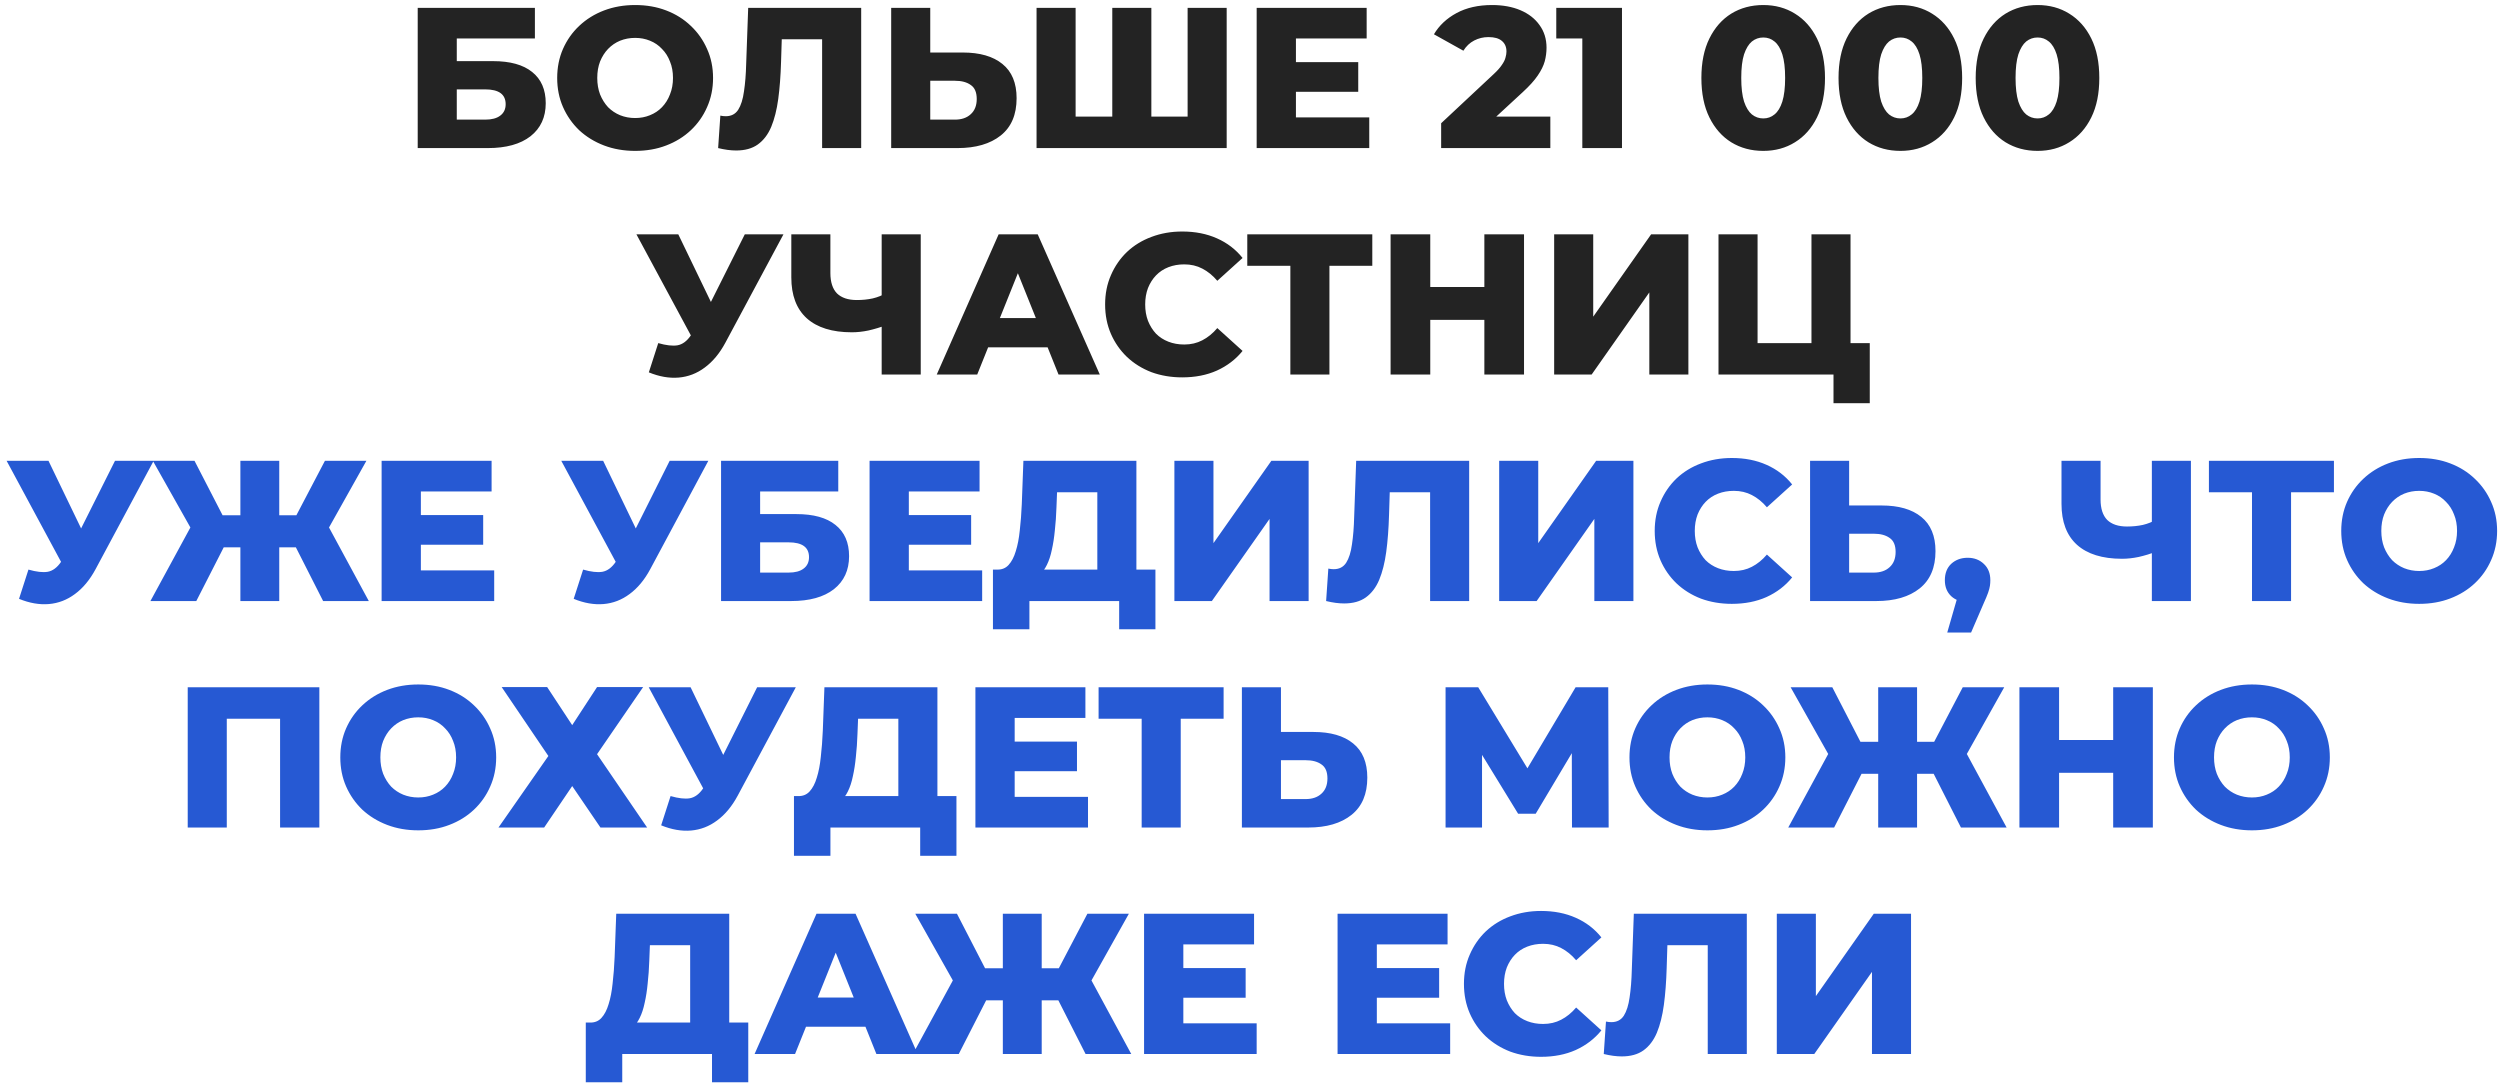 <?xml version="1.0" encoding="UTF-8"?> <svg xmlns="http://www.w3.org/2000/svg" width="287" height="125" viewBox="0 0 287 125" fill="none"><path d="M47.953 17V0.9H61.407V4.419H52.438V7.018H56.6C58.563 7.018 60.058 7.432 61.086 8.26C62.128 9.088 62.65 10.284 62.65 11.848C62.65 13.458 62.067 14.723 60.901 15.643C59.736 16.548 58.103 17 56.002 17H47.953ZM52.438 13.734H55.703C56.455 13.734 57.03 13.581 57.428 13.274C57.843 12.967 58.05 12.53 58.05 11.963C58.05 10.828 57.267 10.261 55.703 10.261H52.438V13.734ZM72.912 17.322C71.624 17.322 70.436 17.115 69.347 16.701C68.259 16.287 67.308 15.704 66.495 14.953C65.698 14.186 65.077 13.297 64.632 12.285C64.188 11.273 63.965 10.161 63.965 8.95C63.965 7.739 64.188 6.627 64.632 5.615C65.077 4.603 65.698 3.721 66.495 2.97C67.308 2.203 68.259 1.613 69.347 1.199C70.436 0.785 71.624 0.578 72.912 0.578C74.216 0.578 75.404 0.785 76.477 1.199C77.566 1.613 78.509 2.203 79.306 2.97C80.104 3.721 80.725 4.603 81.169 5.615C81.629 6.627 81.859 7.739 81.859 8.95C81.859 10.161 81.629 11.281 81.169 12.308C80.725 13.32 80.104 14.202 79.306 14.953C78.509 15.704 77.566 16.287 76.477 16.701C75.404 17.115 74.216 17.322 72.912 17.322ZM72.912 13.55C73.526 13.55 74.093 13.443 74.614 13.228C75.151 13.013 75.611 12.707 75.994 12.308C76.393 11.894 76.7 11.403 76.914 10.836C77.144 10.269 77.259 9.64 77.259 8.95C77.259 8.245 77.144 7.616 76.914 7.064C76.7 6.497 76.393 6.014 75.994 5.615C75.611 5.201 75.151 4.887 74.614 4.672C74.093 4.457 73.526 4.35 72.912 4.35C72.299 4.35 71.724 4.457 71.187 4.672C70.666 4.887 70.206 5.201 69.807 5.615C69.424 6.014 69.117 6.497 68.887 7.064C68.673 7.616 68.565 8.245 68.565 8.95C68.565 9.64 68.673 10.269 68.887 10.836C69.117 11.403 69.424 11.894 69.807 12.308C70.206 12.707 70.666 13.013 71.187 13.228C71.724 13.443 72.299 13.55 72.912 13.55ZM84.512 17.276C84.206 17.276 83.876 17.253 83.523 17.207C83.186 17.161 82.826 17.092 82.442 17L82.695 13.274C82.91 13.32 83.117 13.343 83.316 13.343C83.945 13.343 84.42 13.098 84.742 12.607C85.064 12.101 85.287 11.396 85.409 10.491C85.547 9.586 85.632 8.528 85.662 7.317L85.892 0.9H98.864V17H94.379V3.499L95.368 4.511H88.859L89.779 3.453L89.664 7.133C89.618 8.697 89.511 10.108 89.342 11.365C89.174 12.607 88.905 13.673 88.537 14.562C88.169 15.436 87.656 16.111 86.996 16.586C86.352 17.046 85.524 17.276 84.512 17.276ZM110.519 6.029C112.482 6.029 114 6.466 115.073 7.34C116.162 8.214 116.706 9.525 116.706 11.273C116.706 13.159 116.1 14.585 114.889 15.551C113.678 16.517 112.022 17 109.921 17H102.308V0.9H106.793V6.029H110.519ZM109.622 13.734C110.389 13.734 110.994 13.527 111.439 13.113C111.899 12.699 112.129 12.116 112.129 11.365C112.129 10.598 111.899 10.062 111.439 9.755C110.994 9.433 110.389 9.272 109.622 9.272H106.793V13.734H109.622ZM128.679 13.389L127.69 14.401V0.9H132.175V14.401L131.14 13.389H137.373L136.338 14.401V0.9H140.823V17H118.996V0.9H123.481V14.401L122.492 13.389H128.679ZM148.451 7.133H155.926V10.537H148.451V7.133ZM148.773 13.481H157.191V17H144.265V0.9H156.892V4.419H148.773V13.481ZM165.444 17V14.148L171.47 8.513C171.899 8.114 172.214 7.762 172.413 7.455C172.628 7.148 172.766 6.872 172.827 6.627C172.904 6.366 172.942 6.129 172.942 5.914C172.942 5.393 172.766 4.986 172.413 4.695C172.076 4.404 171.562 4.258 170.872 4.258C170.289 4.258 169.745 4.388 169.239 4.649C168.733 4.91 168.319 5.301 167.997 5.822L164.616 3.936C165.214 2.924 166.08 2.111 167.215 1.498C168.35 0.885 169.707 0.578 171.286 0.578C172.528 0.578 173.617 0.777 174.552 1.176C175.487 1.575 176.216 2.142 176.737 2.878C177.274 3.614 177.542 4.48 177.542 5.477C177.542 5.998 177.473 6.52 177.335 7.041C177.197 7.547 176.929 8.091 176.53 8.674C176.147 9.241 175.572 9.878 174.805 10.583L170.021 14.999L169.262 13.389H177.979V17H165.444ZM181.65 17V2.533L183.605 4.419H178.66V0.9H186.204V17H181.65ZM202.426 17.322C201.046 17.322 199.819 16.992 198.746 16.333C197.688 15.674 196.852 14.723 196.239 13.481C195.626 12.239 195.319 10.729 195.319 8.95C195.319 7.171 195.626 5.661 196.239 4.419C196.852 3.177 197.688 2.226 198.746 1.567C199.819 0.908 201.046 0.578 202.426 0.578C203.791 0.578 205.002 0.908 206.06 1.567C207.133 2.226 207.977 3.177 208.59 4.419C209.203 5.661 209.51 7.171 209.51 8.95C209.51 10.729 209.203 12.239 208.59 13.481C207.977 14.723 207.133 15.674 206.06 16.333C205.002 16.992 203.791 17.322 202.426 17.322ZM202.426 13.596C202.917 13.596 203.346 13.443 203.714 13.136C204.097 12.829 204.396 12.339 204.611 11.664C204.826 10.974 204.933 10.069 204.933 8.95C204.933 7.815 204.826 6.911 204.611 6.236C204.396 5.561 204.097 5.071 203.714 4.764C203.346 4.457 202.917 4.304 202.426 4.304C201.935 4.304 201.498 4.457 201.115 4.764C200.747 5.071 200.448 5.561 200.218 6.236C200.003 6.911 199.896 7.815 199.896 8.95C199.896 10.069 200.003 10.974 200.218 11.664C200.448 12.339 200.747 12.829 201.115 13.136C201.498 13.443 201.935 13.596 202.426 13.596ZM218.171 17.322C216.791 17.322 215.565 16.992 214.491 16.333C213.433 15.674 212.598 14.723 211.984 13.481C211.371 12.239 211.064 10.729 211.064 8.95C211.064 7.171 211.371 5.661 211.984 4.419C212.598 3.177 213.433 2.226 214.491 1.567C215.565 0.908 216.791 0.578 218.171 0.578C219.536 0.578 220.747 0.908 221.805 1.567C222.879 2.226 223.722 3.177 224.335 4.419C224.949 5.661 225.255 7.171 225.255 8.95C225.255 10.729 224.949 12.239 224.335 13.481C223.722 14.723 222.879 15.674 221.805 16.333C220.747 16.992 219.536 17.322 218.171 17.322ZM218.171 13.596C218.662 13.596 219.091 13.443 219.459 13.136C219.843 12.829 220.142 12.339 220.356 11.664C220.571 10.974 220.678 10.069 220.678 8.95C220.678 7.815 220.571 6.911 220.356 6.236C220.142 5.561 219.843 5.071 219.459 4.764C219.091 4.457 218.662 4.304 218.171 4.304C217.681 4.304 217.244 4.457 216.86 4.764C216.492 5.071 216.193 5.561 215.963 6.236C215.749 6.911 215.641 7.815 215.641 8.95C215.641 10.069 215.749 10.974 215.963 11.664C216.193 12.339 216.492 12.829 216.86 13.136C217.244 13.443 217.681 13.596 218.171 13.596ZM233.916 17.322C232.536 17.322 231.31 16.992 230.236 16.333C229.178 15.674 228.343 14.723 227.729 13.481C227.116 12.239 226.809 10.729 226.809 8.95C226.809 7.171 227.116 5.661 227.729 4.419C228.343 3.177 229.178 2.226 230.236 1.567C231.31 0.908 232.536 0.578 233.916 0.578C235.281 0.578 236.492 0.908 237.55 1.567C238.624 2.226 239.467 3.177 240.08 4.419C240.694 5.661 241 7.171 241 8.95C241 10.729 240.694 12.239 240.08 13.481C239.467 14.723 238.624 15.674 237.55 16.333C236.492 16.992 235.281 17.322 233.916 17.322ZM233.916 13.596C234.407 13.596 234.836 13.443 235.204 13.136C235.588 12.829 235.887 12.339 236.101 11.664C236.316 10.974 236.423 10.069 236.423 8.95C236.423 7.815 236.316 6.911 236.101 6.236C235.887 5.561 235.588 5.071 235.204 4.764C234.836 4.457 234.407 4.304 233.916 4.304C233.426 4.304 232.989 4.457 232.605 4.764C232.237 5.071 231.938 5.561 231.708 6.236C231.494 6.911 231.386 7.815 231.386 8.95C231.386 10.069 231.494 10.974 231.708 11.664C231.938 12.339 232.237 12.829 232.605 13.136C232.989 13.443 233.426 13.596 233.916 13.596ZM75.567 39.389C76.472 39.65 77.208 39.734 77.775 39.642C78.358 39.535 78.872 39.151 79.316 38.492L80.098 37.342L80.489 36.905L85.503 26.9H89.942L83.272 39.343C82.613 40.57 81.823 41.52 80.903 42.195C79.999 42.87 79.002 43.253 77.913 43.345C76.825 43.437 75.682 43.238 74.486 42.747L75.567 39.389ZM80.42 40.562L73.06 26.9H77.867L82.904 37.342L80.42 40.562ZM101.837 37.296C101.086 37.572 100.373 37.787 99.698 37.94C99.039 38.078 98.403 38.147 97.789 38.147C95.535 38.147 93.81 37.61 92.614 36.537C91.433 35.464 90.843 33.9 90.843 31.845V26.9H95.328V31.339C95.328 32.382 95.581 33.164 96.087 33.685C96.609 34.191 97.368 34.444 98.364 34.444C99.008 34.444 99.614 34.383 100.181 34.26C100.764 34.122 101.277 33.915 101.722 33.639L101.837 37.296ZM101.216 43V26.9H105.701V43H101.216ZM107.537 43L114.644 26.9H119.129L126.259 43H121.521L115.955 29.131H117.749L112.183 43H107.537ZM111.424 39.872L112.597 36.514H120.463L121.636 39.872H111.424ZM135.723 43.322C134.45 43.322 133.269 43.123 132.181 42.724C131.107 42.31 130.172 41.727 129.375 40.976C128.593 40.225 127.979 39.343 127.535 38.331C127.09 37.304 126.868 36.177 126.868 34.95C126.868 33.723 127.09 32.604 127.535 31.592C127.979 30.565 128.593 29.675 129.375 28.924C130.172 28.173 131.107 27.598 132.181 27.199C133.269 26.785 134.45 26.578 135.723 26.578C137.21 26.578 138.536 26.839 139.702 27.36C140.882 27.881 141.864 28.633 142.646 29.614L139.748 32.236C139.226 31.623 138.651 31.155 138.023 30.833C137.409 30.511 136.719 30.35 135.953 30.35C135.293 30.35 134.688 30.457 134.136 30.672C133.584 30.887 133.108 31.201 132.71 31.615C132.326 32.014 132.02 32.497 131.79 33.064C131.575 33.631 131.468 34.26 131.468 34.95C131.468 35.64 131.575 36.269 131.79 36.836C132.02 37.403 132.326 37.894 132.71 38.308C133.108 38.707 133.584 39.013 134.136 39.228C134.688 39.443 135.293 39.55 135.953 39.55C136.719 39.55 137.409 39.389 138.023 39.067C138.651 38.745 139.226 38.277 139.748 37.664L142.646 40.286C141.864 41.252 140.882 42.003 139.702 42.54C138.536 43.061 137.21 43.322 135.723 43.322ZM148.133 43V29.499L149.145 30.511H143.188V26.9H157.54V30.511H151.606L152.618 29.499V43H148.133ZM170.404 26.9H174.958V43H170.404V26.9ZM164.194 43H159.64V26.9H164.194V43ZM170.726 36.721H163.872V32.949H170.726V36.721ZM178.417 43V26.9H182.902V36.353L189.549 26.9H193.827V43H189.342V33.57L182.718 43H178.417ZM197.284 43V26.9H201.769V39.389H207.956V26.9H212.441V43H197.284ZM210.486 46.289V41.988L211.429 43H207.956V39.389H214.649V46.289H210.486Z" fill="#232323"></path><path d="M3.266 65.389C4.17 65.65 4.906 65.734 5.474 65.642C6.056 65.535 6.57 65.151 7.015 64.492L7.797 63.342L8.188 62.905L13.202 52.9H17.641L10.971 65.343C10.311 66.57 9.522 67.52 8.602 68.195C7.697 68.87 6.7 69.253 5.612 69.345C4.523 69.437 3.381 69.238 2.185 68.747L3.266 65.389ZM8.119 66.562L0.759 52.9H5.566L10.603 63.342L8.119 66.562ZM37.095 69L33.208 61.341L37.026 59.179L42.339 69H37.095ZM30.724 62.836V59.156H35.922V62.836H30.724ZM37.279 61.433L33.07 60.973L37.302 52.9H42.063L37.279 61.433ZM22.536 69H17.269L22.605 59.179L26.446 61.341L22.536 69ZM32.058 69H27.596V52.9H32.058V69ZM28.93 62.836H23.709V59.156H28.93V62.836ZM22.352 61.433L17.545 52.9H22.329L26.492 60.973L22.352 61.433ZM47.995 59.133H55.469V62.537H47.995V59.133ZM48.316 65.481H56.734V69H43.809V52.9H56.435V56.419H48.316V65.481ZM66.942 65.389C67.847 65.65 68.583 65.734 69.15 65.642C69.733 65.535 70.247 65.151 70.691 64.492L71.473 63.342L71.864 62.905L76.878 52.9H81.317L74.647 65.343C73.988 66.57 73.198 67.52 72.278 68.195C71.374 68.87 70.377 69.253 69.288 69.345C68.2 69.437 67.057 69.238 65.861 68.747L66.942 65.389ZM71.795 66.562L64.435 52.9H69.242L74.279 63.342L71.795 66.562ZM82.778 69V52.9H96.233V56.419H87.263V59.018H91.426C93.389 59.018 94.884 59.432 95.911 60.26C96.954 61.088 97.475 62.284 97.475 63.848C97.475 65.458 96.893 66.723 95.727 67.643C94.562 68.548 92.929 69 90.828 69H82.778ZM87.263 65.734H90.529C91.281 65.734 91.856 65.581 92.254 65.274C92.668 64.967 92.875 64.53 92.875 63.963C92.875 62.828 92.093 62.261 90.529 62.261H87.263V65.734ZM104.012 59.133H111.487V62.537H104.012V59.133ZM104.334 65.481H112.752V69H99.826V52.9H112.453V56.419H104.334V65.481ZM125.973 67.022V56.511H121.35L121.281 58.259C121.25 59.194 121.189 60.068 121.097 60.881C121.02 61.694 120.905 62.437 120.752 63.112C120.614 63.787 120.422 64.369 120.177 64.86C119.947 65.335 119.663 65.703 119.326 65.964L114.473 65.389C115.009 65.404 115.446 65.228 115.784 64.86C116.136 64.477 116.412 63.948 116.612 63.273C116.826 62.598 116.98 61.801 117.072 60.881C117.179 59.961 117.256 58.957 117.302 57.868L117.486 52.9H130.458V67.022H125.973ZM113.99 72.243V65.389H132.643V72.243H128.48V69H118.176V72.243H113.99ZM134.82 69V52.9H139.305V62.353L145.952 52.9H150.23V69H145.745V59.57L139.121 69H134.82ZM154.309 69.276C154.003 69.276 153.673 69.253 153.32 69.207C152.983 69.161 152.623 69.092 152.239 69L152.492 65.274C152.707 65.32 152.914 65.343 153.113 65.343C153.742 65.343 154.217 65.098 154.539 64.607C154.861 64.101 155.084 63.396 155.206 62.491C155.344 61.586 155.429 60.528 155.459 59.317L155.689 52.9H168.661V69H164.176V55.499L165.165 56.511H158.656L159.576 55.453L159.461 59.133C159.415 60.697 159.308 62.108 159.139 63.365C158.971 64.607 158.702 65.673 158.334 66.562C157.966 67.436 157.453 68.111 156.793 68.586C156.149 69.046 155.321 69.276 154.309 69.276ZM172.105 69V52.9H176.59V62.353L183.237 52.9H187.515V69H183.03V59.57L176.406 69H172.105ZM198.816 69.322C197.543 69.322 196.362 69.123 195.274 68.724C194.2 68.31 193.265 67.727 192.468 66.976C191.686 66.225 191.072 65.343 190.628 64.331C190.183 63.304 189.961 62.177 189.961 60.95C189.961 59.723 190.183 58.604 190.628 57.592C191.072 56.565 191.686 55.675 192.468 54.924C193.265 54.173 194.2 53.598 195.274 53.199C196.362 52.785 197.543 52.578 198.816 52.578C200.303 52.578 201.629 52.839 202.795 53.36C203.975 53.881 204.957 54.633 205.739 55.614L202.841 58.236C202.319 57.623 201.744 57.155 201.116 56.833C200.502 56.511 199.812 56.35 199.046 56.35C198.386 56.35 197.781 56.457 197.229 56.672C196.677 56.887 196.201 57.201 195.803 57.615C195.419 58.014 195.113 58.497 194.883 59.064C194.668 59.631 194.561 60.26 194.561 60.95C194.561 61.64 194.668 62.269 194.883 62.836C195.113 63.403 195.419 63.894 195.803 64.308C196.201 64.707 196.677 65.013 197.229 65.228C197.781 65.443 198.386 65.55 199.046 65.55C199.812 65.55 200.502 65.389 201.116 65.067C201.744 64.745 202.319 64.277 202.841 63.664L205.739 66.286C204.957 67.252 203.975 68.003 202.795 68.54C201.629 69.061 200.303 69.322 198.816 69.322ZM216.007 58.029C217.969 58.029 219.487 58.466 220.561 59.34C221.649 60.214 222.194 61.525 222.194 63.273C222.194 65.159 221.588 66.585 220.377 67.551C219.165 68.517 217.509 69 215.409 69H207.796V52.9H212.281V58.029H216.007ZM215.11 65.734C215.876 65.734 216.482 65.527 216.927 65.113C217.387 64.699 217.617 64.116 217.617 63.365C217.617 62.598 217.387 62.062 216.927 61.755C216.482 61.433 215.876 61.272 215.11 61.272H212.281V65.734H215.11ZM223.545 72.611L225.27 66.631L225.891 69.115C225.124 69.115 224.495 68.893 224.005 68.448C223.514 67.988 223.269 67.375 223.269 66.608C223.269 65.811 223.514 65.182 224.005 64.722C224.511 64.262 225.139 64.032 225.891 64.032C226.642 64.032 227.263 64.27 227.754 64.745C228.244 65.205 228.49 65.826 228.49 66.608C228.49 66.823 228.474 67.037 228.444 67.252C228.413 67.467 228.344 67.727 228.237 68.034C228.129 68.341 227.961 68.747 227.731 69.253L226.282 72.611H223.545ZM247.654 63.296C246.902 63.572 246.189 63.787 245.515 63.94C244.855 64.078 244.219 64.147 243.606 64.147C241.352 64.147 239.627 63.61 238.431 62.537C237.25 61.464 236.66 59.9 236.66 57.845V52.9H241.145V57.339C241.145 58.382 241.398 59.164 241.904 59.685C242.425 60.191 243.184 60.444 244.181 60.444C244.825 60.444 245.43 60.383 245.998 60.26C246.58 60.122 247.094 59.915 247.539 59.639L247.654 63.296ZM247.033 69V52.9H251.518V69H247.033ZM258.529 69V55.499L259.541 56.511H253.584V52.9H267.936V56.511H262.002L263.014 55.499V69H258.529ZM277.722 69.322C276.434 69.322 275.246 69.115 274.157 68.701C273.069 68.287 272.118 67.704 271.305 66.953C270.508 66.186 269.887 65.297 269.442 64.285C268.998 63.273 268.775 62.161 268.775 60.95C268.775 59.739 268.998 58.627 269.442 57.615C269.887 56.603 270.508 55.721 271.305 54.97C272.118 54.203 273.069 53.613 274.157 53.199C275.246 52.785 276.434 52.578 277.722 52.578C279.026 52.578 280.214 52.785 281.287 53.199C282.376 53.613 283.319 54.203 284.116 54.97C284.914 55.721 285.535 56.603 285.979 57.615C286.439 58.627 286.669 59.739 286.669 60.95C286.669 62.161 286.439 63.281 285.979 64.308C285.535 65.32 284.914 66.202 284.116 66.953C283.319 67.704 282.376 68.287 281.287 68.701C280.214 69.115 279.026 69.322 277.722 69.322ZM277.722 65.55C278.336 65.55 278.903 65.443 279.424 65.228C279.961 65.013 280.421 64.707 280.804 64.308C281.203 63.894 281.51 63.403 281.724 62.836C281.954 62.269 282.069 61.64 282.069 60.95C282.069 60.245 281.954 59.616 281.724 59.064C281.51 58.497 281.203 58.014 280.804 57.615C280.421 57.201 279.961 56.887 279.424 56.672C278.903 56.457 278.336 56.35 277.722 56.35C277.109 56.35 276.534 56.457 275.997 56.672C275.476 56.887 275.016 57.201 274.617 57.615C274.234 58.014 273.927 58.497 273.697 59.064C273.483 59.616 273.375 60.245 273.375 60.95C273.375 61.64 273.483 62.269 273.697 62.836C273.927 63.403 274.234 63.894 274.617 64.308C275.016 64.707 275.476 65.013 275.997 65.228C276.534 65.443 277.109 65.55 277.722 65.55ZM21.55 95V78.9H36.661V95H32.153V81.499L33.165 82.511H25.046L26.035 81.499V95H21.55ZM48.014 95.322C46.726 95.322 45.538 95.115 44.449 94.701C43.361 94.287 42.41 93.704 41.597 92.953C40.8 92.186 40.179 91.297 39.734 90.285C39.29 89.273 39.067 88.161 39.067 86.95C39.067 85.739 39.29 84.627 39.734 83.615C40.179 82.603 40.8 81.721 41.597 80.97C42.41 80.203 43.361 79.613 44.449 79.199C45.538 78.785 46.726 78.578 48.014 78.578C49.318 78.578 50.506 78.785 51.579 79.199C52.668 79.613 53.611 80.203 54.408 80.97C55.206 81.721 55.827 82.603 56.271 83.615C56.731 84.627 56.961 85.739 56.961 86.95C56.961 88.161 56.731 89.281 56.271 90.308C55.827 91.32 55.206 92.202 54.408 92.953C53.611 93.704 52.668 94.287 51.579 94.701C50.506 95.115 49.318 95.322 48.014 95.322ZM48.014 91.55C48.628 91.55 49.195 91.443 49.716 91.228C50.253 91.013 50.713 90.707 51.096 90.308C51.495 89.894 51.802 89.403 52.016 88.836C52.246 88.269 52.361 87.64 52.361 86.95C52.361 86.245 52.246 85.616 52.016 85.064C51.802 84.497 51.495 84.014 51.096 83.615C50.713 83.201 50.253 82.887 49.716 82.672C49.195 82.457 48.628 82.35 48.014 82.35C47.401 82.35 46.826 82.457 46.289 82.672C45.768 82.887 45.308 83.201 44.909 83.615C44.526 84.014 44.219 84.497 43.989 85.064C43.775 85.616 43.667 86.245 43.667 86.95C43.667 87.64 43.775 88.269 43.989 88.836C44.219 89.403 44.526 89.894 44.909 90.308C45.308 90.707 45.768 91.013 46.289 91.228C46.826 91.443 47.401 91.55 48.014 91.55ZM57.593 78.877H62.814L65.689 83.247L68.541 78.877H73.831L68.541 86.582L74.291 95H68.932L65.689 90.239L62.469 95H57.225L62.952 86.789L57.593 78.877ZM76.982 91.389C77.887 91.65 78.623 91.734 79.19 91.642C79.773 91.535 80.287 91.151 80.731 90.492L81.513 89.342L81.904 88.905L86.918 78.9H91.357L84.687 91.343C84.028 92.57 83.238 93.52 82.318 94.195C81.414 94.87 80.417 95.253 79.328 95.345C78.24 95.437 77.097 95.238 75.901 94.747L76.982 91.389ZM81.835 92.562L74.475 78.9H79.282L84.319 89.342L81.835 92.562ZM103.13 93.022V82.511H98.507L98.438 84.259C98.407 85.194 98.346 86.068 98.254 86.881C98.177 87.694 98.062 88.437 97.909 89.112C97.771 89.787 97.579 90.369 97.334 90.86C97.104 91.335 96.82 91.703 96.483 91.964L91.63 91.389C92.166 91.404 92.603 91.228 92.941 90.86C93.293 90.477 93.57 89.948 93.769 89.273C93.984 88.598 94.137 87.801 94.229 86.881C94.336 85.961 94.413 84.957 94.459 83.868L94.643 78.9H107.615V93.022H103.13ZM91.147 98.243V91.389H109.8V98.243H105.637V95H95.333V98.243H91.147ZM116.163 85.133H123.638V88.537H116.163V85.133ZM116.485 91.481H124.903V95H111.977V78.9H124.604V82.419H116.485V91.481ZM131.063 95V81.499L132.075 82.511H126.118V78.9H140.47V82.511H134.536L135.548 81.499V95H131.063ZM150.78 84.029C152.743 84.029 154.261 84.466 155.334 85.34C156.423 86.214 156.967 87.525 156.967 89.273C156.967 91.159 156.362 92.585 155.15 93.551C153.939 94.517 152.283 95 150.182 95H142.569V78.9H147.054V84.029H150.78ZM149.883 91.734C150.65 91.734 151.256 91.527 151.7 91.113C152.16 90.699 152.39 90.116 152.39 89.365C152.39 88.598 152.16 88.062 151.7 87.755C151.256 87.433 150.65 87.272 149.883 87.272H147.054V91.734H149.883ZM165.951 95V78.9H169.7L176.347 89.848H174.369L180.878 78.9H184.627L184.673 95H180.464L180.441 85.271H181.154L176.301 93.413H174.277L169.286 85.271H170.137V95H165.951ZM196.01 95.322C194.722 95.322 193.533 95.115 192.445 94.701C191.356 94.287 190.405 93.704 189.593 92.953C188.795 92.186 188.174 91.297 187.73 90.285C187.285 89.273 187.063 88.161 187.063 86.95C187.063 85.739 187.285 84.627 187.73 83.615C188.174 82.603 188.795 81.721 189.593 80.97C190.405 80.203 191.356 79.613 192.445 79.199C193.533 78.785 194.722 78.578 196.01 78.578C197.313 78.578 198.501 78.785 199.575 79.199C200.663 79.613 201.606 80.203 202.404 80.97C203.201 81.721 203.822 82.603 204.267 83.615C204.727 84.627 204.957 85.739 204.957 86.95C204.957 88.161 204.727 89.281 204.267 90.308C203.822 91.32 203.201 92.202 202.404 92.953C201.606 93.704 200.663 94.287 199.575 94.701C198.501 95.115 197.313 95.322 196.01 95.322ZM196.01 91.55C196.623 91.55 197.19 91.443 197.712 91.228C198.248 91.013 198.708 90.707 199.092 90.308C199.49 89.894 199.797 89.403 200.012 88.836C200.242 88.269 200.357 87.64 200.357 86.95C200.357 86.245 200.242 85.616 200.012 85.064C199.797 84.497 199.49 84.014 199.092 83.615C198.708 83.201 198.248 82.887 197.712 82.672C197.19 82.457 196.623 82.35 196.01 82.35C195.396 82.35 194.821 82.457 194.285 82.672C193.763 82.887 193.303 83.201 192.905 83.615C192.521 84.014 192.215 84.497 191.985 85.064C191.77 85.616 191.663 86.245 191.663 86.95C191.663 87.64 191.77 88.269 191.985 88.836C192.215 89.403 192.521 89.894 192.905 90.308C193.303 90.707 193.763 91.013 194.285 91.228C194.821 91.443 195.396 91.55 196.01 91.55ZM225.116 95L221.229 87.341L225.047 85.179L230.36 95H225.116ZM218.745 88.836V85.156H223.943V88.836H218.745ZM225.3 87.433L221.091 86.973L225.323 78.9H230.084L225.3 87.433ZM210.557 95H205.29L210.626 85.179L214.467 87.341L210.557 95ZM220.079 95H215.617V78.9H220.079V95ZM216.951 88.836H211.73V85.156H216.951V88.836ZM210.373 87.433L205.566 78.9H210.35L214.513 86.973L210.373 87.433ZM242.593 78.9H247.147V95H242.593V78.9ZM236.383 95H231.829V78.9H236.383V95ZM242.915 88.721H236.061V84.949H242.915V88.721ZM258.518 95.322C257.23 95.322 256.042 95.115 254.953 94.701C253.865 94.287 252.914 93.704 252.101 92.953C251.304 92.186 250.683 91.297 250.238 90.285C249.794 89.273 249.571 88.161 249.571 86.95C249.571 85.739 249.794 84.627 250.238 83.615C250.683 82.603 251.304 81.721 252.101 80.97C252.914 80.203 253.865 79.613 254.953 79.199C256.042 78.785 257.23 78.578 258.518 78.578C259.822 78.578 261.01 78.785 262.083 79.199C263.172 79.613 264.115 80.203 264.912 80.97C265.71 81.721 266.331 82.603 266.775 83.615C267.235 84.627 267.465 85.739 267.465 86.95C267.465 88.161 267.235 89.281 266.775 90.308C266.331 91.32 265.71 92.202 264.912 92.953C264.115 93.704 263.172 94.287 262.083 94.701C261.01 95.115 259.822 95.322 258.518 95.322ZM258.518 91.55C259.132 91.55 259.699 91.443 260.22 91.228C260.757 91.013 261.217 90.707 261.6 90.308C261.999 89.894 262.306 89.403 262.52 88.836C262.75 88.269 262.865 87.64 262.865 86.95C262.865 86.245 262.75 85.616 262.52 85.064C262.306 84.497 261.999 84.014 261.6 83.615C261.217 83.201 260.757 82.887 260.22 82.672C259.699 82.457 259.132 82.35 258.518 82.35C257.905 82.35 257.33 82.457 256.793 82.672C256.272 82.887 255.812 83.201 255.413 83.615C255.03 84.014 254.723 84.497 254.493 85.064C254.279 85.616 254.171 86.245 254.171 86.95C254.171 87.64 254.279 88.269 254.493 88.836C254.723 89.403 255.03 89.894 255.413 90.308C255.812 90.707 256.272 91.013 256.793 91.228C257.33 91.443 257.905 91.55 258.518 91.55ZM79.231 119.022V108.511H74.608L74.539 110.259C74.509 111.194 74.447 112.068 74.355 112.881C74.279 113.694 74.164 114.437 74.01 115.112C73.872 115.787 73.681 116.369 73.435 116.86C73.205 117.335 72.922 117.703 72.584 117.964L67.731 117.389C68.268 117.404 68.705 117.228 69.042 116.86C69.395 116.477 69.671 115.948 69.87 115.273C70.085 114.598 70.238 113.801 70.33 112.881C70.438 111.961 70.514 110.957 70.56 109.868L70.744 104.9H83.716V119.022H79.231ZM67.248 124.243V117.389H85.901V124.243H81.738V121H71.434V124.243H67.248ZM86.626 121L93.733 104.9H98.218L105.348 121H100.61L95.044 107.131H96.838L91.272 121H86.626ZM90.513 117.872L91.686 114.514H99.552L100.725 117.872H90.513ZM124.625 121L120.738 113.341L124.556 111.179L129.869 121H124.625ZM118.254 114.836V111.156H123.452V114.836H118.254ZM124.809 113.433L120.6 112.973L124.832 104.9H129.593L124.809 113.433ZM110.066 121H104.799L110.135 111.179L113.976 113.341L110.066 121ZM119.588 121H115.126V104.9H119.588V121ZM116.46 114.836H111.239V111.156H116.46V114.836ZM109.882 113.433L105.075 104.9H109.859L114.022 112.973L109.882 113.433ZM135.525 111.133H143V114.537H135.525V111.133ZM135.847 117.481H144.265V121H131.339V104.9H143.966V108.419H135.847V117.481ZM157.739 111.133H165.214V114.537H157.739V111.133ZM158.061 117.481H166.479V121H153.553V104.9H166.18V108.419H158.061V117.481ZM176.916 121.322C175.643 121.322 174.463 121.123 173.374 120.724C172.301 120.31 171.365 119.727 170.568 118.976C169.786 118.225 169.173 117.343 168.728 116.331C168.283 115.304 168.061 114.177 168.061 112.95C168.061 111.723 168.283 110.604 168.728 109.592C169.173 108.565 169.786 107.675 170.568 106.924C171.365 106.173 172.301 105.598 173.374 105.199C174.463 104.785 175.643 104.578 176.916 104.578C178.403 104.578 179.73 104.839 180.895 105.36C182.076 105.881 183.057 106.633 183.839 107.614L180.941 110.236C180.42 109.623 179.845 109.155 179.216 108.833C178.603 108.511 177.913 108.35 177.146 108.35C176.487 108.35 175.881 108.457 175.329 108.672C174.777 108.887 174.302 109.201 173.903 109.615C173.52 110.014 173.213 110.497 172.983 111.064C172.768 111.631 172.661 112.26 172.661 112.95C172.661 113.64 172.768 114.269 172.983 114.836C173.213 115.403 173.52 115.894 173.903 116.308C174.302 116.707 174.777 117.013 175.329 117.228C175.881 117.443 176.487 117.55 177.146 117.55C177.913 117.55 178.603 117.389 179.216 117.067C179.845 116.745 180.42 116.277 180.941 115.664L183.839 118.286C183.057 119.252 182.076 120.003 180.895 120.54C179.73 121.061 178.403 121.322 176.916 121.322ZM186.182 121.276C185.875 121.276 185.545 121.253 185.193 121.207C184.855 121.161 184.495 121.092 184.112 121L184.365 117.274C184.579 117.32 184.786 117.343 184.986 117.343C185.614 117.343 186.09 117.098 186.412 116.607C186.734 116.101 186.956 115.396 187.079 114.491C187.217 113.586 187.301 112.528 187.332 111.317L187.562 104.9H200.534V121H196.049V107.499L197.038 108.511H190.529L191.449 107.453L191.334 111.133C191.288 112.697 191.18 114.108 191.012 115.365C190.843 116.607 190.575 117.673 190.207 118.562C189.839 119.436 189.325 120.111 188.666 120.586C188.022 121.046 187.194 121.276 186.182 121.276ZM203.977 121V104.9H208.462V114.353L215.109 104.9H219.387V121H214.902V111.57L208.278 121H203.977Z" fill="#2659D3"></path></svg> 
